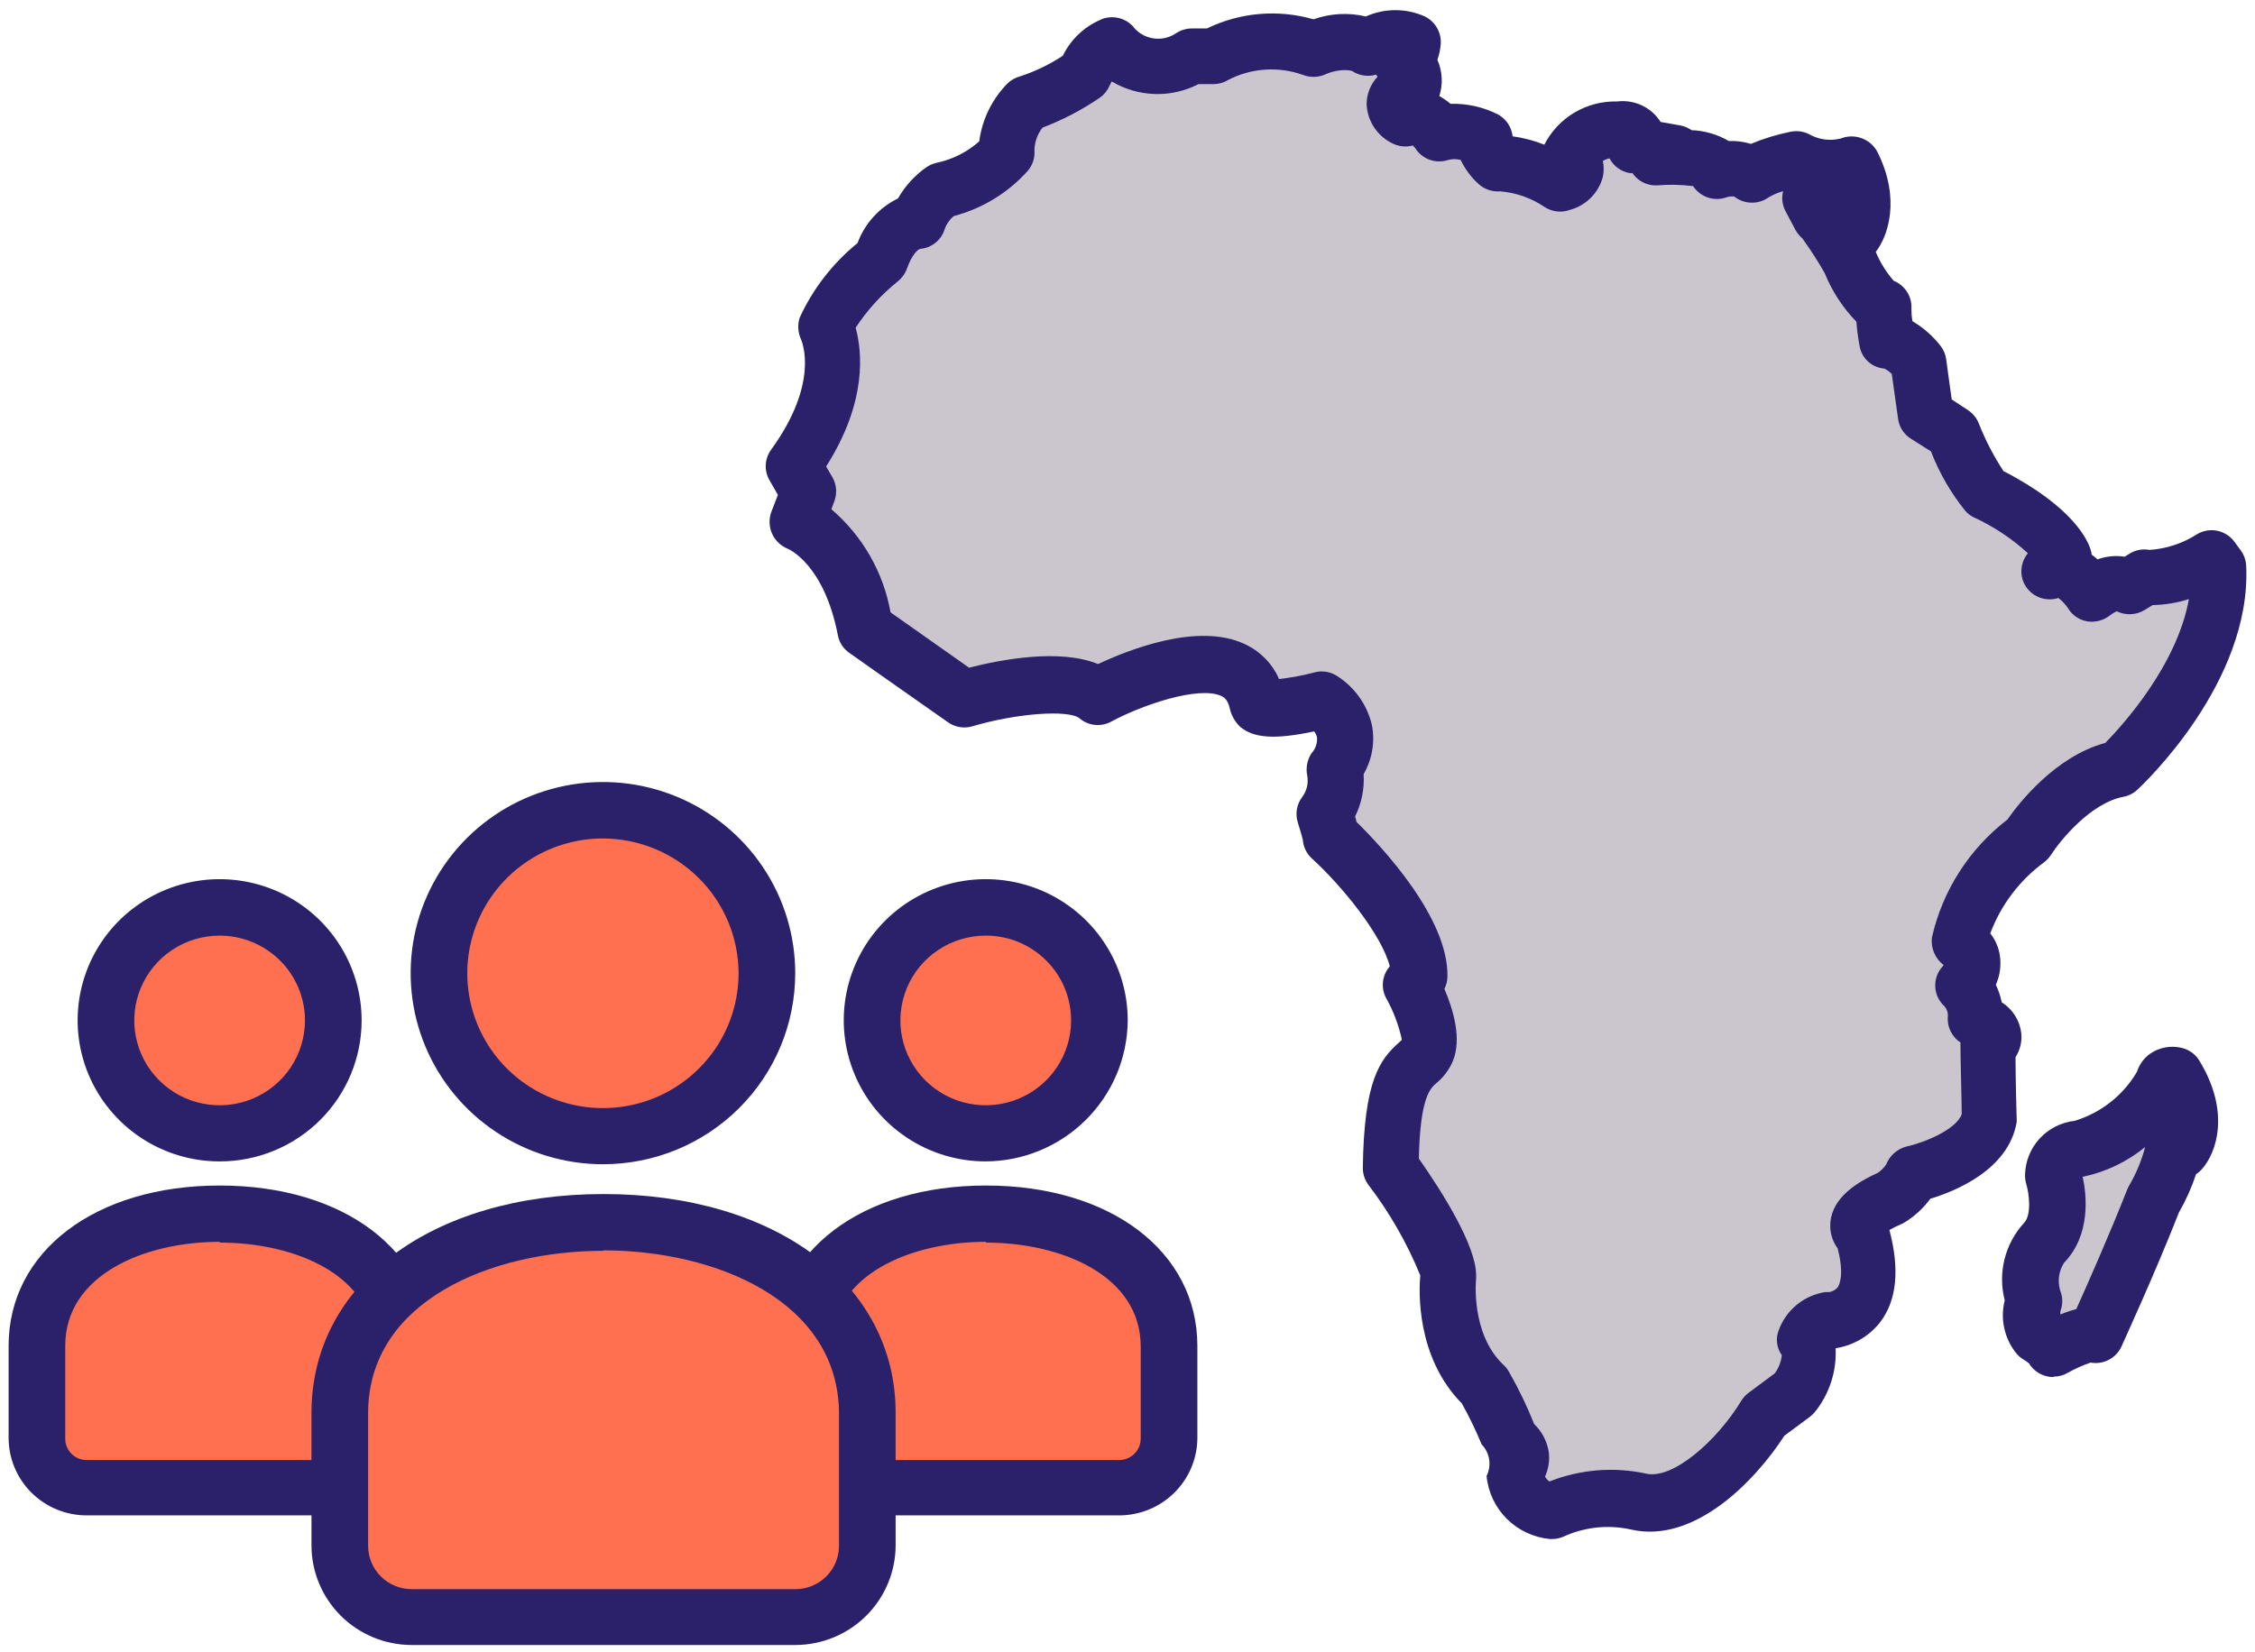 <svg width="131" height="96" viewBox="0 0 131 96" fill="none" xmlns="http://www.w3.org/2000/svg">
<g id="Group 4213">
<g id="Group 3996">
<path id="Path 6972" d="M123.226 44.635C123.226 44.635 129.309 39.019 129.023 32.889L128.655 32.385C128.655 32.385 126.341 33.759 124.747 33.466L123.825 34.043C123.825 34.043 123.033 33.393 121.66 34.474C121.66 34.474 120.498 32.641 119.189 33.182L120.111 32.311C120.111 32.311 119.595 30.589 115.503 28.564C114.715 27.512 114.094 26.347 113.66 25.11L112.056 24.102L111.623 20.996C111.623 20.996 110.756 19.841 109.779 19.777C109.66 19.111 109.586 18.437 109.558 17.761C109.558 17.761 108.766 17.688 107.604 15.168C107.099 14.253 106.517 13.382 105.862 12.566L105.282 11.485L105.577 11.054C105.577 11.054 106.876 13.216 107.816 13.583C107.816 13.583 109.051 12.071 107.752 9.469C107.22 9.66 106.652 9.733 106.089 9.684C105.526 9.635 104.98 9.465 104.489 9.185C103.576 9.351 102.696 9.66 101.881 10.101C101.593 9.889 101.253 9.758 100.896 9.721C100.539 9.684 100.179 9.742 99.853 9.89C99.853 9.89 100.287 8.882 96.305 9.093L97.457 8.809L95.061 8.369C95.152 8.291 95.21 8.182 95.224 8.063C95.237 7.944 95.206 7.825 95.135 7.728C94.923 7.288 92.24 7.077 91.291 9.02C91.291 9.02 92.305 10.028 90.711 10.605C89.629 9.905 88.378 9.507 87.089 9.451C86.666 9.076 86.386 8.568 86.296 8.012C85.494 7.591 84.562 7.49 83.688 7.728C83.688 7.728 82.886 6.427 81.725 6.857C81.725 6.857 80.13 5.996 82.093 5.025C82.189 4.718 82.167 4.387 82.033 4.095C81.898 3.803 81.661 3.569 81.365 3.44C81.365 3.44 82.019 3.366 82.093 2.432C81.677 2.252 81.22 2.19 80.771 2.253C80.322 2.316 79.899 2.502 79.549 2.789C79.052 2.543 78.502 2.421 77.946 2.434C77.39 2.446 76.846 2.594 76.361 2.863C75.419 2.521 74.415 2.382 73.415 2.456C72.416 2.531 71.443 2.816 70.564 3.293H69.246C68.526 3.751 67.666 3.938 66.82 3.818C65.974 3.699 65.2 3.282 64.637 2.643C64.269 2.811 63.937 3.05 63.663 3.348C63.39 3.645 63.179 3.994 63.043 4.374C62.016 5.082 60.892 5.641 59.706 6.033C58.96 6.807 58.544 7.838 58.545 8.91C57.551 10.011 56.231 10.768 54.776 11.072C54.133 11.522 53.652 12.164 53.403 12.905C53.403 12.905 52.029 12.905 51.227 15.141C51.227 15.141 48.693 17.156 48.038 19.025C48.038 19.025 49.707 22.196 46.195 27.098L47.062 28.61L46.407 30.341C46.407 30.341 49.384 31.349 50.398 36.609C50.398 36.609 52.932 38.441 56.121 40.64C56.121 40.64 61.992 38.908 63.872 40.494C63.872 40.494 72.167 36.095 73.153 40.86C73.153 40.86 73.08 41.648 76.923 40.714C77.226 40.894 77.49 41.131 77.701 41.413C77.911 41.695 78.064 42.015 78.149 42.356C78.235 42.696 78.252 43.05 78.2 43.397C78.147 43.744 78.027 44.078 77.845 44.379L77.614 44.709C77.708 45.157 77.704 45.62 77.604 46.067C77.504 46.514 77.309 46.935 77.033 47.302C77.18 47.749 77.3 48.205 77.393 48.667C77.393 48.667 82.609 53.569 82.545 56.812L82.038 57.243C82.038 57.243 83.485 59.91 82.96 61.137C82.434 62.365 80.932 61.494 80.858 67.908C80.858 67.908 84.195 72.591 84.195 74.176C84.195 74.176 83.678 78.143 86.296 80.59C86.871 81.602 87.355 82.663 87.743 83.76C87.881 83.829 88.003 83.924 88.103 84.04C88.204 84.156 88.28 84.291 88.328 84.437C88.376 84.582 88.395 84.736 88.383 84.888C88.371 85.041 88.329 85.19 88.259 85.327C88.199 85.442 88.121 85.547 88.029 85.638C88.081 86.2 88.326 86.728 88.721 87.133C89.117 87.538 89.64 87.796 90.204 87.865C91.787 87.124 93.571 86.92 95.282 87.287C98.047 87.938 101.153 84.694 102.6 82.321L104.342 81.02C104.342 81.02 105.789 79.188 104.922 77.923C105.033 77.63 105.217 77.37 105.458 77.168C105.698 76.966 105.987 76.828 106.296 76.769C106.296 76.769 109.706 76.769 108.323 71.802C108.323 71.802 107.024 70.932 109.991 69.64C110.526 69.308 110.955 68.831 111.226 68.266C111.226 68.266 115.282 67.404 115.715 64.949C115.715 64.949 115.641 61.779 115.641 60.844C115.641 60.844 116.802 60.056 114.922 59.259C114.955 58.901 114.906 58.542 114.78 58.206C114.654 57.869 114.454 57.565 114.194 57.316C114.194 57.316 115.641 55.731 113.973 54.796C114.541 52.392 115.957 50.269 117.964 48.813C117.964 48.813 120.176 45.212 123.226 44.635ZM125.65 62.897C125.65 62.897 123.927 66.103 120.655 66.754C120.27 66.807 119.917 66.995 119.66 67.284C119.403 67.573 119.259 67.944 119.254 68.33C119.254 68.33 120.046 70.841 118.692 72.233C118.312 72.693 118.06 73.244 117.961 73.831C117.863 74.418 117.921 75.02 118.13 75.578C118.002 75.904 117.956 76.257 117.996 76.605C118.036 76.953 118.161 77.286 118.36 77.575C118.36 77.575 119.208 78.088 119.282 78.363C120.019 77.921 120.848 77.651 121.705 77.575C121.705 77.575 123.669 73.305 125.079 69.722C125.736 68.612 126.162 67.381 126.332 66.103L126.664 66.846C126.664 66.846 128.065 65.26 126.332 62.475C126.332 62.475 125.733 62.338 125.678 62.897H125.65Z" fill="#CBC5CE"/>
<path id="Path 6973" d="M90.166 89.432H90.047C89.099 89.344 88.212 88.93 87.538 88.261C86.865 87.592 86.448 86.71 86.36 85.767C86.508 85.47 86.56 85.134 86.509 84.806C86.458 84.478 86.306 84.174 86.074 83.935C85.737 83.119 85.353 82.323 84.922 81.552C82.259 78.858 82.425 74.982 82.508 74.112C81.736 72.224 80.717 70.447 79.475 68.825C79.276 68.544 79.17 68.207 79.171 67.863C79.236 62.796 80.157 61.568 81.273 60.579L81.439 60.423C81.258 59.569 80.947 58.747 80.517 57.986C80.365 57.693 80.304 57.363 80.344 57.036C80.383 56.709 80.52 56.401 80.738 56.153C80.268 54.321 77.973 51.489 76.194 49.868C75.901 49.594 75.72 49.222 75.688 48.823C75.623 48.511 75.392 47.806 75.392 47.788C75.315 47.539 75.297 47.276 75.342 47.019C75.387 46.763 75.493 46.52 75.651 46.313C75.779 46.14 75.872 45.943 75.923 45.733C75.974 45.524 75.981 45.306 75.946 45.094C75.896 44.867 75.892 44.633 75.935 44.404C75.978 44.176 76.066 43.959 76.194 43.765C76.308 43.642 76.394 43.498 76.448 43.34C76.502 43.182 76.522 43.015 76.508 42.849C76.481 42.721 76.424 42.602 76.342 42.501C74.065 42.986 72.83 42.895 72.047 42.235C71.749 41.952 71.541 41.59 71.448 41.191C71.337 40.687 71.144 40.531 70.941 40.439C69.623 39.844 66.333 40.971 64.554 41.933C64.263 42.09 63.931 42.157 63.602 42.122C63.273 42.088 62.962 41.954 62.711 41.74C62.084 41.227 59.024 41.447 56.48 42.208C56.242 42.277 55.992 42.291 55.748 42.25C55.503 42.209 55.272 42.113 55.07 41.969C51.872 39.734 49.328 37.929 49.328 37.929C48.984 37.689 48.749 37.323 48.674 36.911C47.872 32.779 45.817 31.899 45.725 31.872C45.332 31.702 45.018 31.39 44.847 30.999C44.676 30.608 44.66 30.167 44.803 29.765L45.19 28.757L44.702 27.905C44.544 27.633 44.469 27.321 44.486 27.007C44.502 26.693 44.609 26.391 44.794 26.136C47.633 22.224 46.582 19.851 46.536 19.723C46.353 19.329 46.323 18.881 46.453 18.467C47.224 16.782 48.375 15.296 49.817 14.124C50.234 12.991 51.076 12.061 52.167 11.531C52.581 10.803 53.154 10.177 53.845 9.699C54.03 9.579 54.236 9.495 54.453 9.451C55.358 9.255 56.197 8.829 56.886 8.214C57.052 6.951 57.624 5.774 58.517 4.86C58.729 4.652 58.993 4.503 59.282 4.43C60.152 4.143 60.98 3.743 61.743 3.239C62.23 2.238 63.084 1.461 64.13 1.067C64.42 0.982 64.728 0.977 65.02 1.053C65.312 1.129 65.578 1.283 65.789 1.498C66.072 1.884 66.495 2.145 66.968 2.225C67.442 2.306 67.928 2.199 68.324 1.929C68.597 1.749 68.917 1.653 69.245 1.654H70.112C72.038 0.717 74.246 0.528 76.305 1.122C77.281 0.775 78.338 0.718 79.346 0.957C79.885 0.715 80.469 0.59 81.061 0.59C81.652 0.59 82.236 0.715 82.775 0.957C83.071 1.104 83.317 1.334 83.481 1.62C83.645 1.905 83.72 2.233 83.697 2.561C83.672 2.873 83.607 3.181 83.503 3.477C83.797 4.143 83.836 4.892 83.614 5.584C83.847 5.712 84.066 5.862 84.268 6.034C85.228 6.005 86.179 6.219 87.033 6.656C87.264 6.785 87.461 6.967 87.607 7.187C87.753 7.407 87.844 7.659 87.872 7.921C88.504 8.007 89.123 8.17 89.715 8.406C90.109 7.633 90.716 6.987 91.464 6.542C92.213 6.098 93.073 5.874 93.945 5.896C94.437 5.835 94.935 5.914 95.383 6.125C95.83 6.336 96.207 6.67 96.471 7.087L97.613 7.289C97.849 7.332 98.072 7.426 98.268 7.564C99.031 7.593 99.776 7.81 100.434 8.196C100.867 8.177 101.3 8.233 101.715 8.361C102.46 8.049 103.235 7.812 104.028 7.655C104.387 7.581 104.76 7.629 105.088 7.793C105.645 8.115 106.307 8.207 106.931 8.049C107.319 7.894 107.751 7.887 108.144 8.029C108.537 8.171 108.863 8.452 109.06 8.819C110.443 11.568 109.669 13.749 108.968 14.637C109.223 15.248 109.574 15.814 110.009 16.314C110.3 16.432 110.552 16.631 110.734 16.885C110.917 17.14 111.024 17.441 111.042 17.753C111.042 18.11 111.042 18.403 111.106 18.669C111.741 19.043 112.298 19.534 112.747 20.117C112.914 20.34 113.022 20.601 113.06 20.877C113.18 21.793 113.3 22.627 113.383 23.213L114.304 23.818C114.587 24 114.809 24.262 114.94 24.57C115.324 25.551 115.809 26.491 116.387 27.373C120.452 29.472 121.29 31.405 121.456 31.955C121.484 32.044 121.502 32.136 121.512 32.23C121.622 32.312 121.742 32.404 121.853 32.505C122.356 32.321 122.899 32.267 123.429 32.349L123.724 32.166C124.068 31.955 124.479 31.88 124.876 31.955C125.861 31.888 126.813 31.573 127.641 31.038C127.995 30.829 128.415 30.76 128.818 30.845C129.221 30.93 129.577 31.163 129.816 31.497L130.184 32C130.366 32.256 130.472 32.558 130.488 32.871C130.811 39.679 124.433 45.644 124.166 45.891C123.941 46.102 123.659 46.245 123.355 46.303C121.447 46.66 119.668 48.86 119.143 49.685C119.032 49.849 118.895 49.994 118.737 50.115C117.319 51.16 116.236 52.592 115.622 54.238C115.912 54.606 116.102 55.041 116.175 55.502C116.266 56.087 116.186 56.685 115.945 57.225C116.102 57.548 116.217 57.89 116.286 58.242C116.597 58.437 116.86 58.699 117.057 59.008C117.253 59.317 117.377 59.666 117.42 60.029C117.474 60.52 117.357 61.015 117.088 61.431C117.088 62.695 117.152 64.904 117.152 64.904C117.161 65.01 117.161 65.118 117.152 65.225C116.673 67.973 113.613 69.21 112.139 69.659C111.741 70.2 111.244 70.66 110.673 71.015C110.609 71.057 110.541 71.094 110.47 71.125C110.228 71.228 109.991 71.344 109.761 71.473C110.369 73.764 110.194 75.569 109.217 76.842C108.58 77.651 107.657 78.189 106.636 78.345C106.703 79.667 106.287 80.969 105.466 82.01C105.373 82.125 105.268 82.23 105.152 82.322L103.659 83.43C102.01 85.987 98.452 89.752 94.719 88.873C93.401 88.587 92.025 88.738 90.802 89.304C90.601 89.388 90.385 89.432 90.166 89.432ZM89.779 85.841C89.836 85.939 89.915 86.024 90.01 86.088C91.794 85.385 93.748 85.225 95.623 85.63C97.162 85.996 99.733 83.742 101.153 81.405C101.264 81.225 101.407 81.067 101.577 80.938L103.106 79.802C103.33 79.491 103.47 79.128 103.512 78.748C103.364 78.542 103.27 78.303 103.237 78.052C103.205 77.801 103.236 77.546 103.328 77.31C103.535 76.732 103.895 76.22 104.37 75.828C104.846 75.436 105.418 75.179 106.028 75.083H106.258C106.452 75.054 106.628 74.956 106.756 74.809C106.857 74.653 107.152 74.075 106.756 72.545C106.436 72.109 106.285 71.572 106.332 71.034C106.461 69.54 107.945 68.679 109.097 68.147C109.286 68.017 109.448 67.852 109.576 67.661C109.678 67.405 109.84 67.177 110.048 66.995C110.257 66.814 110.506 66.684 110.775 66.617C111.77 66.406 113.659 65.636 113.963 64.739C113.963 64.015 113.89 61.596 113.89 60.799C113.885 60.726 113.885 60.652 113.89 60.579C113.634 60.41 113.431 60.174 113.303 59.898C113.174 59.621 113.125 59.315 113.161 59.012C113.162 58.813 113.09 58.621 112.959 58.471C112.637 58.179 112.445 57.772 112.425 57.34C112.404 56.907 112.556 56.484 112.848 56.163L112.913 56.08C112.669 55.895 112.478 55.649 112.358 55.368C112.239 55.087 112.195 54.78 112.231 54.477C112.846 51.754 114.397 49.33 116.618 47.623C117.254 46.707 119.383 43.958 122.304 43.17C123.29 42.162 126.461 38.689 127.161 34.813C126.478 35.03 125.767 35.147 125.051 35.162L124.572 35.455C124.331 35.599 124.058 35.681 123.778 35.692C123.497 35.703 123.219 35.644 122.968 35.519C122.819 35.587 122.68 35.673 122.553 35.776C122.369 35.917 122.158 36.019 121.933 36.075C121.708 36.132 121.474 36.142 121.244 36.105C121.016 36.065 120.799 35.977 120.608 35.845C120.417 35.714 120.257 35.543 120.138 35.345C119.985 35.117 119.796 34.915 119.576 34.749C119.161 34.882 118.709 34.846 118.32 34.648C117.932 34.451 117.638 34.108 117.503 33.696C117.42 33.433 117.404 33.153 117.458 32.883C117.511 32.613 117.631 32.36 117.807 32.147C116.867 31.287 115.797 30.579 114.636 30.049C114.457 29.959 114.297 29.834 114.166 29.682C113.327 28.64 112.656 27.475 112.175 26.228L111.014 25.495C110.813 25.37 110.642 25.202 110.513 25.005C110.384 24.807 110.3 24.583 110.268 24.349C110.268 24.349 110.093 23.131 109.899 21.729C109.773 21.602 109.626 21.497 109.466 21.418C109.122 21.39 108.796 21.252 108.538 21.023C108.28 20.795 108.104 20.489 108.037 20.153C107.946 19.671 107.881 19.185 107.844 18.696C107.052 17.879 106.426 16.918 106 15.865C105.604 15.17 105.17 14.497 104.701 13.849C104.542 13.711 104.408 13.547 104.305 13.364L103.733 12.282C103.538 11.923 103.486 11.505 103.586 11.11C103.291 11.191 103.009 11.311 102.747 11.467C102.454 11.677 102.1 11.786 101.739 11.777C101.378 11.769 101.03 11.644 100.747 11.421C100.575 11.401 100.401 11.423 100.24 11.485C99.94 11.58 99.619 11.588 99.315 11.507C99.011 11.425 98.737 11.259 98.526 11.027C98.463 10.963 98.407 10.892 98.36 10.816C97.672 10.728 96.977 10.713 96.286 10.771C96.002 10.788 95.718 10.732 95.462 10.606C95.207 10.481 94.989 10.291 94.83 10.056H94.664C94.418 10.012 94.185 9.912 93.984 9.764C93.782 9.617 93.618 9.425 93.503 9.204C93.366 9.229 93.235 9.279 93.116 9.351C93.178 9.653 93.178 9.964 93.116 10.267C92.996 10.73 92.755 11.153 92.416 11.493C92.078 11.832 91.654 12.077 91.19 12.2C90.952 12.285 90.698 12.315 90.447 12.286C90.196 12.257 89.955 12.171 89.743 12.035C88.976 11.514 88.087 11.198 87.162 11.119C86.934 11.138 86.704 11.111 86.487 11.038C86.269 10.966 86.07 10.849 85.899 10.697C85.463 10.303 85.109 9.826 84.858 9.295C84.619 9.231 84.368 9.231 84.13 9.295C83.776 9.413 83.392 9.407 83.042 9.279C82.692 9.151 82.396 8.908 82.204 8.59L82.074 8.453C81.666 8.565 81.231 8.515 80.858 8.315C80.429 8.102 80.067 7.777 79.809 7.375C79.55 6.974 79.407 6.51 79.392 6.034C79.399 5.448 79.626 4.885 80.028 4.457L79.936 4.338C79.701 4.406 79.453 4.422 79.211 4.384C78.969 4.346 78.738 4.255 78.535 4.118C78.4 4.085 78.26 4.07 78.121 4.073C77.709 4.08 77.304 4.173 76.932 4.347C76.529 4.507 76.081 4.507 75.678 4.347C74.976 4.099 74.23 3.997 73.486 4.048C72.743 4.098 72.018 4.3 71.356 4.641C71.093 4.804 70.79 4.889 70.48 4.888H69.623C68.839 5.292 67.964 5.49 67.082 5.463C66.199 5.435 65.339 5.184 64.582 4.732L64.444 5.007C64.323 5.281 64.128 5.516 63.881 5.685C62.847 6.39 61.734 6.97 60.563 7.417C60.268 7.792 60.103 8.251 60.093 8.727C60.129 9.158 59.993 9.586 59.715 9.918C58.57 11.201 57.07 12.12 55.402 12.557C55.179 12.749 55.005 12.991 54.895 13.263C54.809 13.586 54.625 13.874 54.367 14.089C54.11 14.304 53.792 14.434 53.457 14.463C53.374 14.463 53.006 14.71 52.683 15.618C52.579 15.905 52.397 16.159 52.158 16.351C51.203 17.115 50.376 18.024 49.706 19.044C50.084 20.41 50.398 23.323 47.992 27.108L48.361 27.74C48.479 27.949 48.55 28.181 48.569 28.419C48.588 28.658 48.554 28.898 48.471 29.123L48.296 29.591C50.103 31.134 51.318 33.251 51.734 35.583L56.296 38.799C58.139 38.332 61.54 37.672 63.789 38.588C65.632 37.727 69.596 36.169 72.287 37.416C73.19 37.826 73.909 38.554 74.305 39.459C75.011 39.378 75.71 39.246 76.397 39.065C76.609 39.012 76.829 39.003 77.045 39.038C77.26 39.073 77.466 39.15 77.651 39.267C78.684 39.916 79.419 40.942 79.697 42.125C79.888 43.105 79.718 44.119 79.217 44.984C79.271 45.834 79.099 46.684 78.72 47.449C78.755 47.55 78.783 47.655 78.803 47.76C80.268 49.199 84.167 53.349 84.084 56.758C84.082 57.004 84.021 57.245 83.909 57.464C84.434 58.682 84.931 60.386 84.397 61.669C84.181 62.172 83.846 62.616 83.42 62.961C83.097 63.245 82.499 63.758 82.425 67.323C83.798 69.284 85.752 72.389 85.752 74.094C85.756 74.161 85.756 74.228 85.752 74.295C85.752 74.295 85.401 77.484 87.346 79.317C87.476 79.435 87.585 79.574 87.669 79.729C88.224 80.702 88.711 81.712 89.125 82.752C89.578 83.187 89.875 83.757 89.973 84.374C90.034 84.865 89.957 85.363 89.752 85.813L89.779 85.841ZM74.738 40.678C74.747 40.775 74.747 40.873 74.738 40.971C74.747 40.87 74.747 40.769 74.738 40.668V40.678ZM119.281 80.022C118.995 80.02 118.714 79.945 118.465 79.803C118.217 79.662 118.009 79.46 117.862 79.216C117.757 79.132 117.646 79.056 117.53 78.987C117.393 78.901 117.269 78.796 117.161 78.675C116.807 78.247 116.559 77.742 116.438 77.2C116.316 76.659 116.324 76.097 116.461 75.56C116.257 74.776 116.253 73.954 116.45 73.169C116.646 72.383 117.036 71.659 117.585 71.061C118.037 70.594 117.871 69.32 117.715 68.816C117.658 68.629 117.633 68.434 117.641 68.239C117.665 67.464 117.968 66.724 118.496 66.153C119.024 65.583 119.741 65.221 120.516 65.133C122.04 64.673 123.334 63.659 124.138 62.292C124.271 61.87 124.535 61.501 124.894 61.239C125.159 61.054 125.46 60.927 125.778 60.867C126.096 60.807 126.423 60.815 126.737 60.891C126.948 60.939 127.147 61.029 127.323 61.154C127.499 61.28 127.647 61.44 127.76 61.623C129.604 64.638 128.746 67.002 127.926 67.927C127.825 68.045 127.707 68.147 127.576 68.23C127.321 69.003 126.987 69.749 126.581 70.456C125.189 74.002 123.309 78.089 123.235 78.263C123.08 78.59 122.821 78.857 122.498 79.023C122.174 79.189 121.805 79.244 121.447 79.179C120.988 79.338 120.543 79.537 120.12 79.775C119.875 79.92 119.594 79.995 119.309 79.994L119.281 80.022ZM120.986 68.367C121.217 69.421 121.484 71.757 119.899 73.388C119.734 73.651 119.634 73.949 119.606 74.258C119.579 74.567 119.626 74.878 119.742 75.166C119.838 75.501 119.821 75.858 119.696 76.183C119.686 76.25 119.686 76.317 119.696 76.384C119.995 76.258 120.303 76.154 120.618 76.073C121.254 74.662 122.562 71.702 123.567 69.146C123.604 69.055 123.647 68.966 123.696 68.88C124.103 68.183 124.413 67.434 124.618 66.653C123.578 67.504 122.348 68.095 121.032 68.376L120.986 68.367Z" fill="#2B206A"/>
</g>
<g id="Group 4006">
<g id="Group 3999">
<g id="Group 3997">
<path id="Ellipse 214" d="M12.769 65.858C16.413 65.858 19.367 62.92 19.367 59.297C19.367 55.674 16.413 52.737 12.769 52.737C9.124 52.737 6.17 55.674 6.17 59.297C6.17 62.92 9.124 65.858 12.769 65.858Z" fill="#FF7051"/>
<path id="Path 6974" d="M12.768 67.489C11.136 67.491 9.54 67.011 8.182 66.111C6.824 65.21 5.765 63.929 5.14 62.431C4.514 60.932 4.35 59.282 4.668 57.691C4.986 56.099 5.772 54.637 6.926 53.49C8.08 52.342 9.551 51.561 11.152 51.245C12.753 50.929 14.412 51.092 15.92 51.714C17.427 52.335 18.715 53.388 19.621 54.738C20.527 56.088 21.009 57.675 21.008 59.297C21.008 61.47 20.14 63.554 18.594 65.09C17.049 66.626 14.953 67.489 12.768 67.489ZM12.768 54.368C11.787 54.366 10.827 54.654 10.011 55.194C9.194 55.735 8.557 56.504 8.181 57.404C7.804 58.305 7.704 59.297 7.895 60.254C8.085 61.21 8.556 62.09 9.249 62.78C9.943 63.47 10.826 63.941 11.788 64.132C12.75 64.323 13.748 64.226 14.654 63.853C15.561 63.48 16.336 62.848 16.881 62.037C17.426 61.226 17.717 60.273 17.717 59.297C17.717 57.992 17.196 56.739 16.268 55.815C15.34 54.891 14.082 54.37 12.768 54.368Z" fill="#2B206A"/>
</g>
<g id="Group 3998">
<path id="Path 6975" d="M20.49 86.427C21.258 86.427 21.995 86.124 22.54 85.585C23.084 85.045 23.391 84.314 23.393 83.55V78.208C23.393 73.434 18.628 70.52 12.767 70.52C6.905 70.52 2.14 73.434 2.14 78.208V83.596C2.142 84.359 2.449 85.091 2.993 85.63C3.538 86.17 4.275 86.473 5.043 86.473H20.49V86.427Z" fill="#FF7051"/>
<path id="Path 6976" d="M20.49 88.058H5.044C4.447 88.059 3.857 87.944 3.306 87.718C2.754 87.492 2.253 87.16 1.831 86.741C1.409 86.322 1.075 85.825 0.846 85.277C0.618 84.73 0.5 84.143 0.5 83.55V78.208C0.5 72.711 5.541 68.89 12.767 68.89C19.993 68.89 25.034 72.72 25.034 78.208V83.596C25.02 84.784 24.534 85.919 23.684 86.754C22.833 87.59 21.686 88.058 20.49 88.058ZM12.767 72.161C8.445 72.161 3.79 74.049 3.79 78.208V83.596C3.789 83.759 3.82 83.921 3.882 84.072C3.944 84.223 4.036 84.361 4.151 84.476C4.267 84.592 4.405 84.684 4.556 84.747C4.708 84.81 4.87 84.842 5.034 84.842H20.49C20.823 84.842 21.142 84.71 21.377 84.477C21.612 84.243 21.744 83.926 21.744 83.596V78.254C21.744 74.094 17.136 72.207 12.767 72.207V72.161Z" fill="#2B206A"/>
</g>
</g>
<g id="Group 4002">
<g id="Group 4000">
<path id="Ellipse 215" d="M57.284 65.858C60.928 65.858 63.883 62.92 63.883 59.297C63.883 55.674 60.928 52.737 57.284 52.737C53.639 52.737 50.685 55.674 50.685 59.297C50.685 62.92 53.639 65.858 57.284 65.858Z" fill="#FF7051"/>
<path id="Path 6977" d="M57.264 67.489C55.633 67.489 54.037 67.008 52.681 66.106C51.324 65.205 50.267 63.923 49.643 62.424C49.019 60.925 48.856 59.276 49.175 57.685C49.494 56.094 50.28 54.633 51.435 53.486C52.589 52.34 54.06 51.559 55.661 51.244C57.261 50.929 58.92 51.092 60.427 51.714C61.934 52.336 63.222 53.389 64.127 54.739C65.033 56.089 65.515 57.675 65.513 59.297C65.499 61.467 64.624 63.543 63.08 65.077C61.536 66.61 59.447 67.477 57.264 67.489ZM57.264 54.368C56.284 54.368 55.325 54.657 54.51 55.199C53.694 55.74 53.059 56.51 52.683 57.411C52.308 58.312 52.21 59.303 52.401 60.259C52.593 61.215 53.065 62.093 53.758 62.783C54.452 63.472 55.335 63.942 56.297 64.132C57.259 64.322 58.256 64.225 59.162 63.852C60.068 63.479 60.842 62.846 61.387 62.036C61.932 61.225 62.223 60.272 62.223 59.297C62.224 58.65 62.096 58.008 61.848 57.409C61.599 56.811 61.234 56.267 60.773 55.809C60.312 55.351 59.765 54.988 59.163 54.74C58.561 54.493 57.916 54.367 57.264 54.368Z" fill="#2B206A"/>
</g>
<g id="Group 4001">
<path id="Path 6978" d="M65.014 86.427C65.781 86.424 66.516 86.121 67.058 85.582C67.6 85.043 67.906 84.312 67.908 83.55V78.208C67.908 73.434 63.153 70.52 57.282 70.52C51.411 70.52 46.655 73.434 46.655 78.208V83.596C46.657 84.359 46.964 85.091 47.509 85.63C48.053 86.17 48.79 86.473 49.558 86.473L65.014 86.427Z" fill="#FF7051"/>
<path id="Path 6979" d="M65.015 88.058H49.559C48.355 88.058 47.201 87.584 46.349 86.738C45.497 85.893 45.018 84.747 45.015 83.55V78.208C45.015 72.711 50.057 68.89 57.282 68.89C64.508 68.89 69.559 72.72 69.559 78.208V83.596C69.544 84.784 69.059 85.919 68.208 86.754C67.358 87.59 66.21 88.058 65.015 88.058ZM57.282 72.161C52.96 72.161 48.306 74.049 48.306 78.208V83.596C48.306 83.926 48.438 84.243 48.673 84.477C48.908 84.71 49.227 84.842 49.559 84.842H65.015C65.347 84.842 65.666 84.71 65.901 84.477C66.136 84.243 66.268 83.926 66.268 83.596V78.254C66.268 74.094 61.614 72.207 57.282 72.207V72.161Z" fill="#2B206A"/>
</g>
</g>
<g id="Group 4005">
<g id="Group 4003">
<path id="Ellipse 216" d="M35.026 66.022C40.284 66.022 44.547 61.785 44.547 56.557C44.547 51.33 40.284 47.092 35.026 47.092C29.768 47.092 25.506 51.33 25.506 56.557C25.506 61.785 29.768 66.022 35.026 66.022Z" fill="#FF7051"/>
<path id="Path 6980" d="M35.026 67.653C32.817 67.653 30.657 67.001 28.82 65.781C26.982 64.56 25.551 62.825 24.705 60.795C23.86 58.766 23.64 56.532 24.071 54.378C24.503 52.224 25.568 50.245 27.131 48.692C28.694 47.139 30.685 46.083 32.853 45.655C35.02 45.228 37.266 45.449 39.307 46.291C41.348 47.133 43.092 48.558 44.319 50.385C45.545 52.212 46.199 54.361 46.197 56.557C46.197 58.015 45.908 59.459 45.346 60.805C44.785 62.152 43.962 63.376 42.924 64.406C41.887 65.437 40.656 66.254 39.3 66.811C37.945 67.368 36.493 67.654 35.026 67.653ZM35.026 48.723C33.468 48.723 31.944 49.182 30.648 50.043C29.352 50.904 28.343 52.128 27.746 53.559C27.15 54.991 26.994 56.566 27.298 58.086C27.602 59.605 28.352 61.001 29.454 62.096C30.556 63.192 31.96 63.938 33.489 64.24C35.018 64.543 36.602 64.388 38.042 63.795C39.482 63.202 40.712 62.198 41.578 60.91C42.444 59.621 42.906 58.107 42.906 56.557C42.902 54.481 42.07 52.491 40.593 51.023C39.116 49.555 37.115 48.728 35.026 48.723Z" fill="#2B206A"/>
</g>
<g id="Group 4004">
<path id="Path 6981" d="M46.205 93.96C47.315 93.96 48.379 93.521 49.164 92.741C49.948 91.961 50.389 90.903 50.389 89.8V82.094C50.389 75.213 43.523 71.016 35.062 71.016C26.602 71.016 19.745 75.213 19.745 82.094V89.8C19.743 90.346 19.85 90.886 20.06 91.391C20.269 91.896 20.576 92.354 20.964 92.74C21.352 93.127 21.813 93.434 22.32 93.643C22.827 93.852 23.37 93.96 23.919 93.96H46.205Z" fill="#FF7051"/>
<path id="Path 6982" d="M46.205 95.59H23.92C22.375 95.59 20.893 94.98 19.801 93.894C18.709 92.808 18.095 91.335 18.095 89.799V82.093C18.095 74.607 25.072 69.385 35.062 69.385C45.053 69.385 52.03 74.607 52.03 82.093V89.799C52.027 91.334 51.413 92.805 50.321 93.891C49.229 94.977 47.749 95.587 46.205 95.59ZM35.062 72.683C28.473 72.683 21.385 75.634 21.385 82.121V89.826C21.385 90.495 21.652 91.136 22.128 91.608C22.603 92.081 23.247 92.346 23.92 92.346H46.205C46.877 92.346 47.522 92.081 47.997 91.608C48.473 91.136 48.74 90.495 48.74 89.826V82.121C48.703 75.606 41.597 72.656 35.026 72.656L35.062 72.683Z" fill="#2B206A"/>
</g>
</g>
</g>
</g>
</svg>
